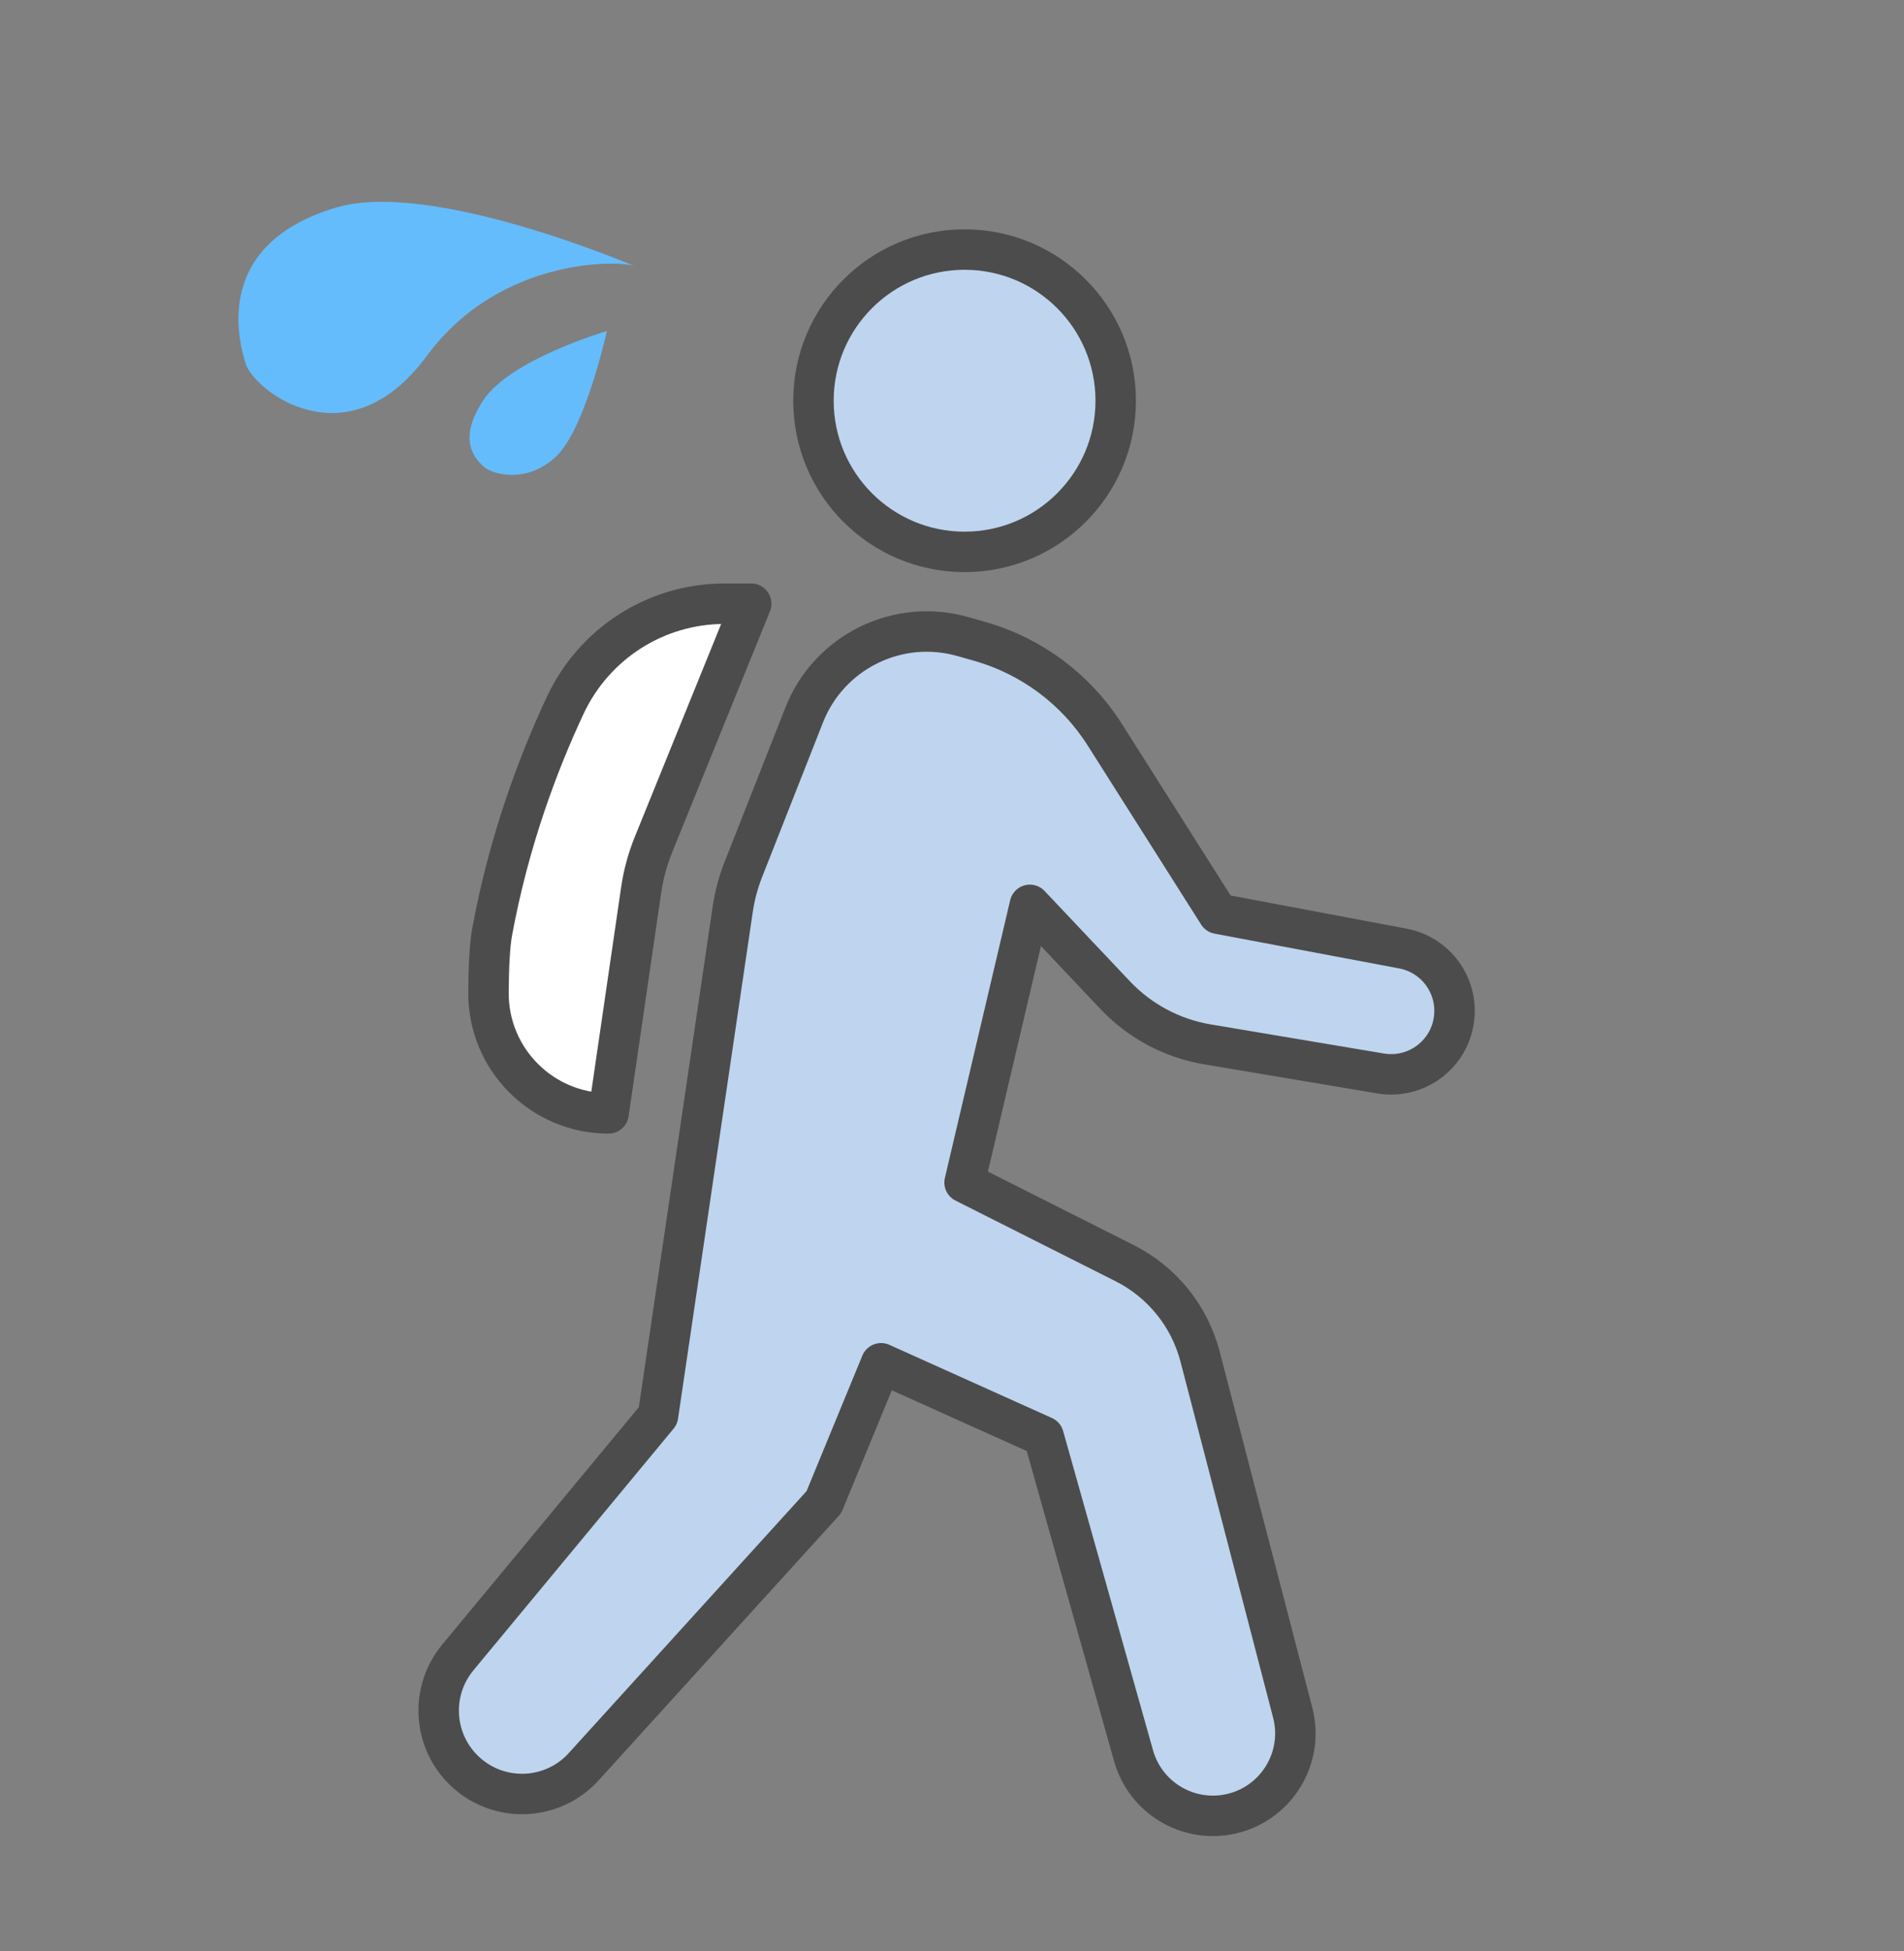 <?xml version="1.0" encoding="UTF-8"?><svg id="a" xmlns="http://www.w3.org/2000/svg" viewBox="0 0 329.534 337.58"><rect x="0" y="0" width="329.534" height="337.58" fill="#808080" stroke="none"/><defs><style>.b{fill:#bfd4ee;}.b,.c{stroke:#4c4c4c;stroke-linecap:round;stroke-linejoin:round;stroke-width:7px;}.c{fill:#fff;}.d{fill:#64bcfc;}</style></defs><circle class="b" cx="166.945" cy="69.336" r="26.156"/><path class="b" d="M166.663,110.145l2.969.849c8.934,2.552,16.618,8.299,21.592,16.147l19.619,30.959,31.955,6.02c5.678,1.07,9.555,6.357,8.869,12.094h0c-.744,6.223-6.539,10.562-12.72,9.524l-29.969-5.033c-6.11-1.026-11.718-4.018-15.974-8.521l-14.76-15.62-11.3,48.04,27.698,13.952c6.477,3.263,11.237,9.156,13.063,16.175l16.027,61.597c2.043,7.852-2.863,15.825-10.793,17.539h0c-7.369,1.593-14.705-2.821-16.749-10.077l-15.562-55.245-28.138-12.662-9.893,24.023-41.349,45.533c-5.349,6.159-14.736,6.663-20.713,1.113h0c-5.608-5.207-6.175-13.887-1.292-19.78l34.644-41.812,12.937-87.687c.342-2.317.948-4.587,1.806-6.765l10.555-26.793c4.302-10.921,16.193-16.792,27.48-13.567Z"/><path class="c" d="M130.014,104.46l-16.895,41.63c-1.035,2.549-1.758,5.214-2.156,7.937l-5.634,38.617h0c-11.513,0-20.845-9.365-20.783-20.878.023-4.245.191-8.133.629-10.509,2.932-15.919,8.054-29.412,12.663-39.246,5.01-10.692,15.712-17.55,27.52-17.55h4.656Z"/><path class="d" d="M110.04,46.135s-35.335-15.206-51.959-10.197c-20.937,6.309-16.988,22.437-15.555,27.01s17.529,17.361,31.361-1.387c12.906-17.492,34.253-16.538,36.152-15.426Z"/><path class="d" d="M105.036,57.276s-16.657,4.859-21.362,11.947c-4.705,7.088-1.298,10.27.065,11.543s7.361,3.047,12.475-1.747c5.114-4.793,8.821-21.743,8.821-21.743Z"/></svg>